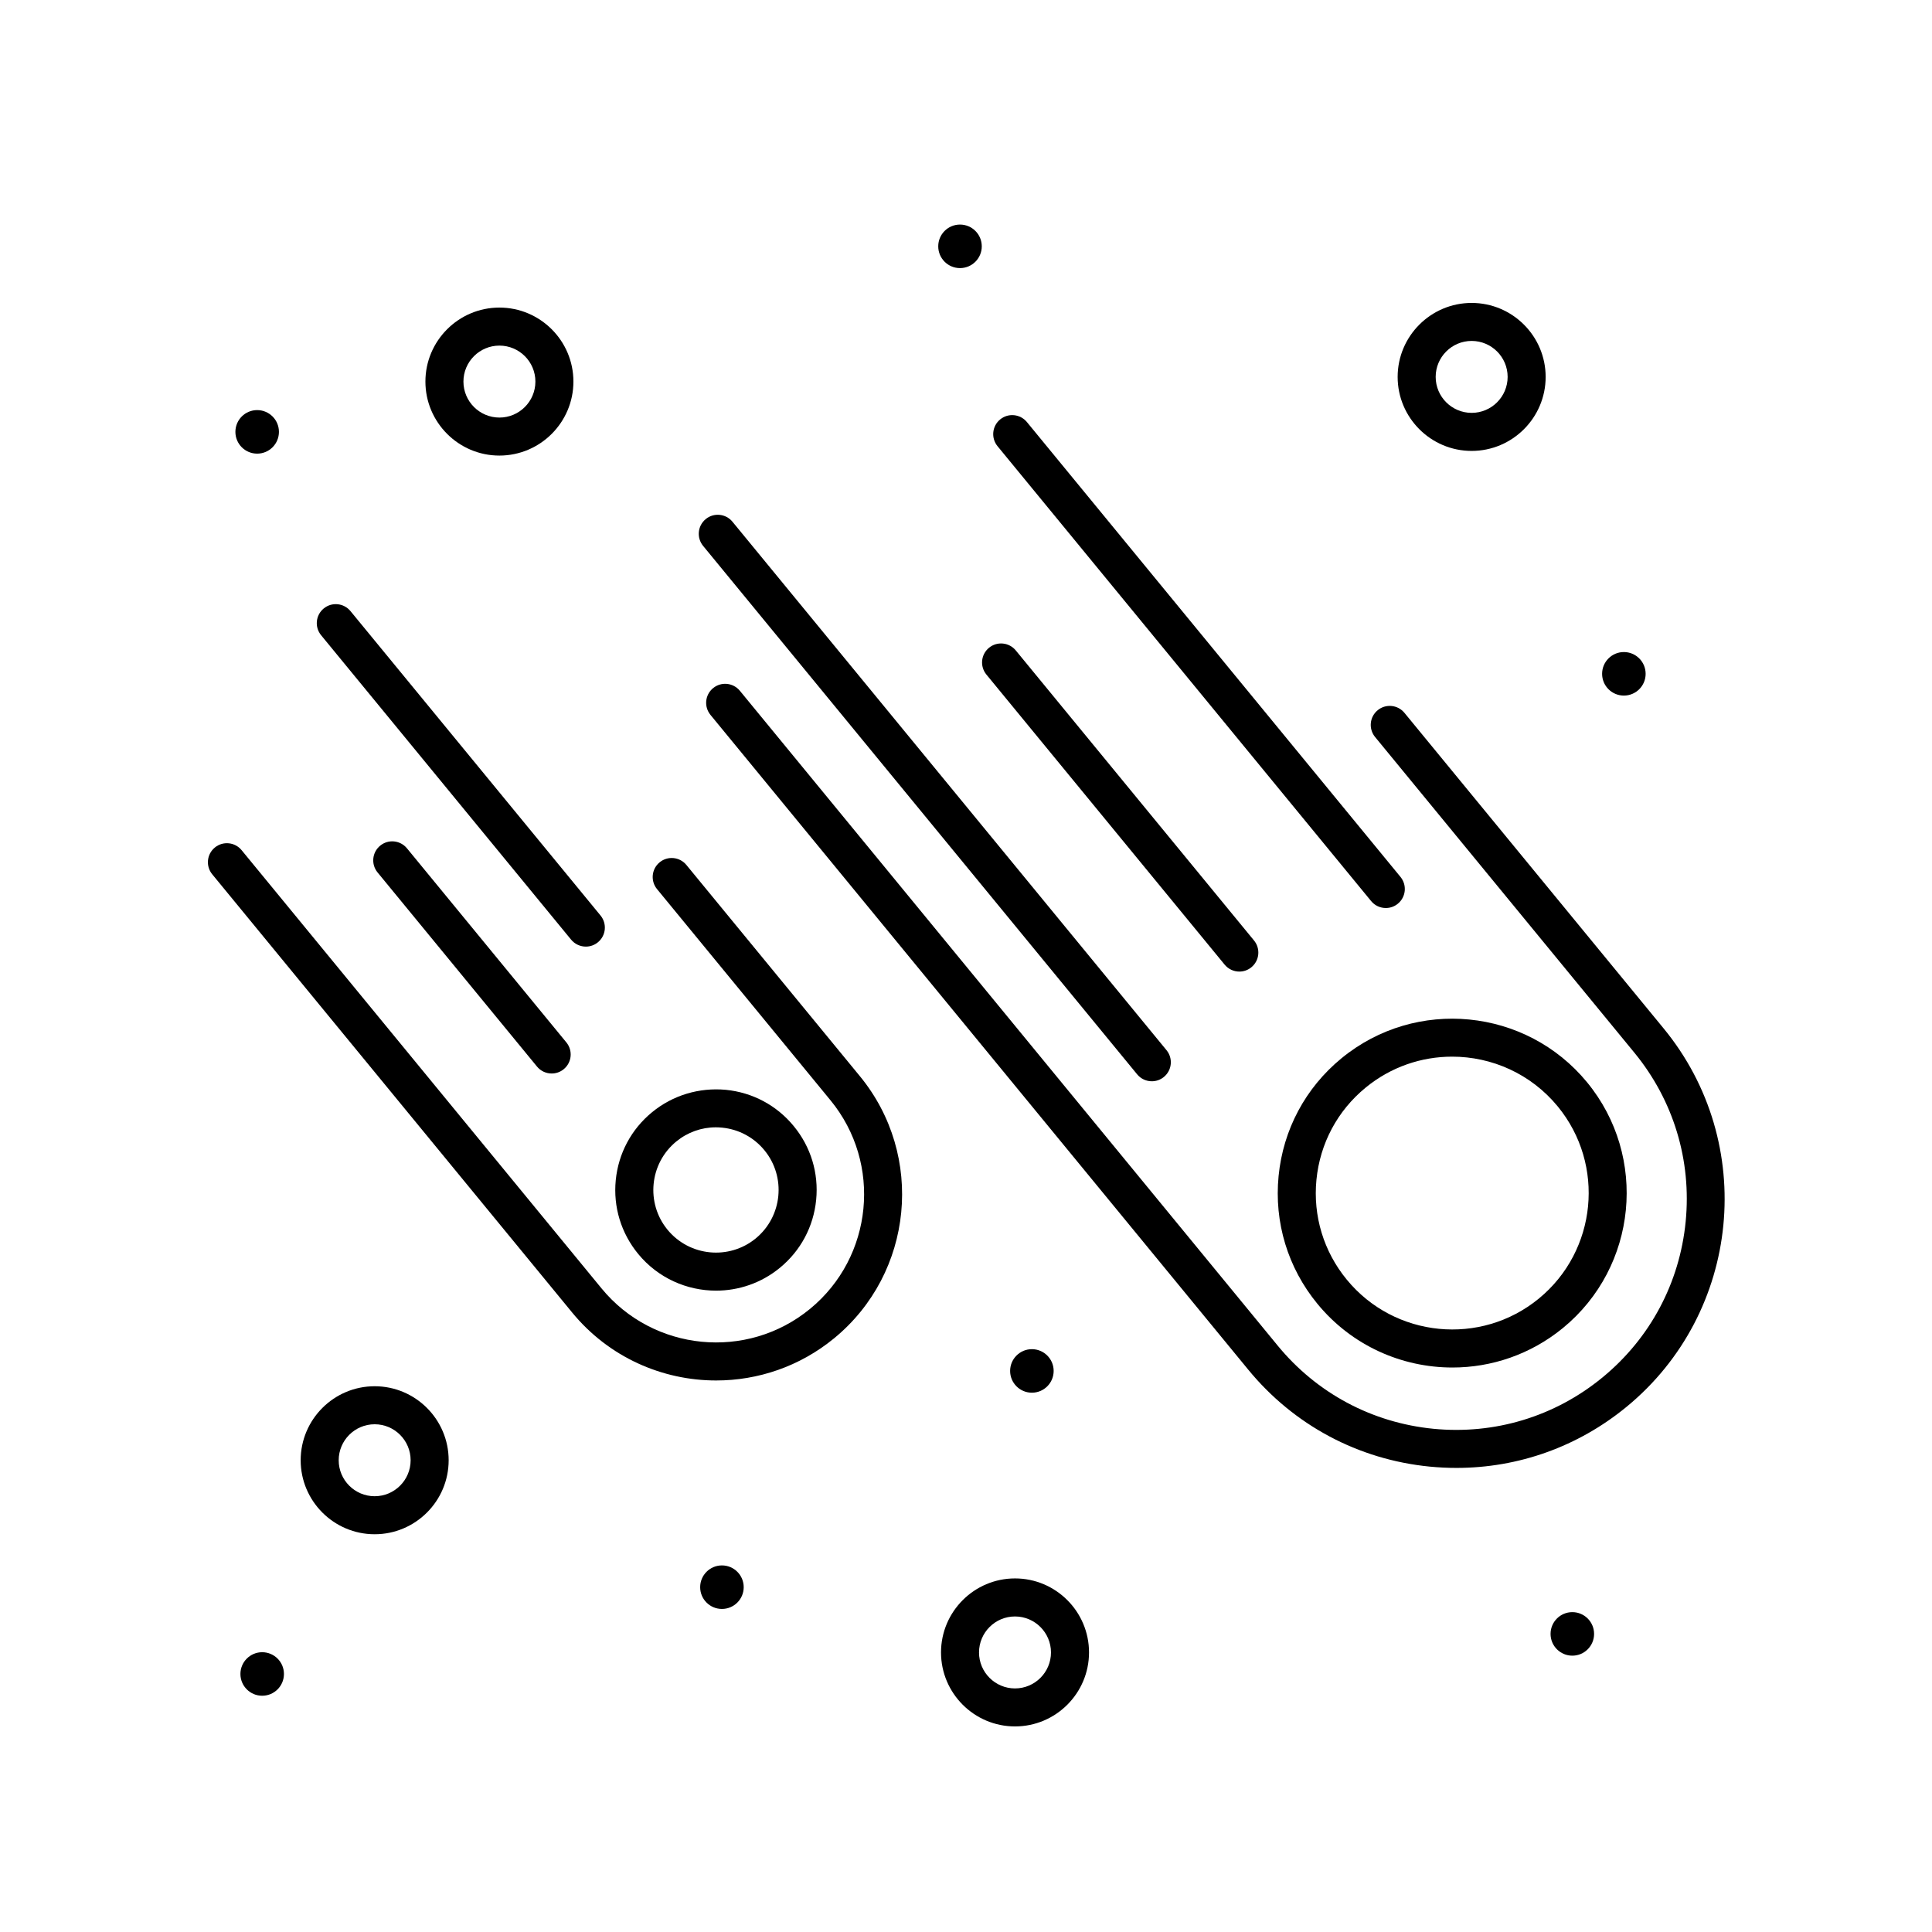 <?xml version="1.0" encoding="UTF-8"?>
<!-- Uploaded to: SVG Repo, www.svgrepo.com, Generator: SVG Repo Mixer Tools -->
<svg fill="#000000" width="800px" height="800px" version="1.1" viewBox="144 144 512 512" xmlns="http://www.w3.org/2000/svg">
 <g>
  <path d="m516.19 332.91c-1.762-2.141-4.934-2.469-7.09-0.695-2.152 1.77-2.457 4.938-0.695 7.09l68.711 83.656c10.367 12.625 15.199 28.531 13.602 44.789-1.598 16.262-9.426 30.926-22.051 41.293-12.621 10.367-28.547 15.184-44.789 13.602-16.262-1.598-30.926-9.43-41.293-22.059l-142.52-173.53c-1.762-2.141-4.934-2.465-7.09-0.695-2.152 1.77-2.457 4.938-0.695 7.09l142.52 173.53c12.07 14.707 29.156 23.824 48.094 25.688 2.371 0.23 4.734 0.344 7.09 0.344 16.43 0 32.219-5.629 45.074-16.191 30.348-24.93 34.762-69.902 9.836-100.26z"/>
  <path d="m482.84 455.66c-1.203 12.293 2.445 24.32 10.289 33.867 9.129 11.117 22.406 16.879 35.781 16.879 10.332 0 20.715-3.438 29.305-10.488 19.703-16.176 22.566-45.379 6.387-65.086-16.176-19.699-45.379-22.566-65.086-6.383-9.547 7.828-15.469 18.91-16.676 31.211zm23.07-23.434c6.715-5.516 14.844-8.203 22.922-8.203 10.461 0 20.844 4.504 27.988 13.195 12.656 15.418 10.41 38.25-4.996 50.906s-38.246 10.418-50.906-4.996c-6.133-7.461-8.988-16.871-8.047-26.484 0.941-9.617 5.57-18.293 13.039-24.418z"/>
  <path d="m331.02 281.57c-2.152 1.77-2.457 4.938-0.695 7.09l115.03 140.05c0.992 1.211 2.438 1.84 3.894 1.84 1.125 0 2.254-0.371 3.195-1.148 2.152-1.77 2.457-4.938 0.695-7.09l-115.03-140.05c-1.762-2.144-4.934-2.469-7.09-0.695z"/>
  <path d="m472.44 401.48c1.125 0 2.254-0.371 3.195-1.148 2.152-1.77 2.457-4.938 0.695-7.09l-63.145-76.879c-1.762-2.141-4.934-2.469-7.09-0.695-2.152 1.77-2.457 4.938-0.695 7.09l63.137 76.875c1 1.215 2.445 1.848 3.902 1.848z"/>
  <path d="m416.14 255.85c-1.758-2.141-4.934-2.469-7.09-0.695-2.152 1.77-2.457 4.938-0.695 7.09l99.008 120.55c0.992 1.211 2.438 1.84 3.894 1.84 1.125 0 2.254-0.371 3.195-1.148 2.152-1.77 2.457-4.938 0.695-7.09z"/>
  <path d="m333.8 509.84c11.023 0 22.113-3.668 31.27-11.195 21.02-17.266 24.07-48.418 6.812-69.441l-45.984-55.984c-1.762-2.144-4.934-2.469-7.09-0.695-2.152 1.77-2.457 4.938-0.695 7.09l45.984 55.984c13.738 16.727 11.305 41.52-5.422 55.262-16.73 13.738-41.516 11.305-55.262-5.422l-95.387-116.14c-1.762-2.141-4.934-2.469-7.09-0.695-2.152 1.77-2.457 4.938-0.695 7.09l95.387 116.14c9.746 11.867 23.898 18.008 38.172 18.008z"/>
  <path d="m313.12 476.3c5.266 6.41 12.922 9.734 20.641 9.734 5.965 0 11.961-1.984 16.914-6.051 5.508-4.519 8.922-10.918 9.617-18.012s-1.41-14.031-5.941-19.539c-4.519-5.512-10.918-8.922-18.012-9.621-7.019-0.648-14.027 1.406-19.539 5.941-5.508 4.519-8.922 10.918-9.621 18.012-0.691 7.086 1.414 14.023 5.941 19.535zm10.082-29.777c2.996-2.457 6.676-3.773 10.504-3.773 0.551 0 1.102 0.031 1.652 0.086 4.414 0.434 8.395 2.559 11.215 5.984 5.809 7.074 4.781 17.551-2.293 23.371-7.07 5.801-17.551 4.785-23.375-2.293-5.812-7.07-4.781-17.559 2.297-23.375z"/>
  <path d="m244.75 368.11c-2.152 1.77-2.457 4.938-0.695 7.09l42.254 51.449c0.992 1.211 2.438 1.84 3.894 1.84 1.125 0 2.254-0.371 3.195-1.148 2.152-1.77 2.457-4.938 0.695-7.09l-42.254-51.449c-1.766-2.141-4.938-2.465-7.09-0.691z"/>
  <path d="m299.26 394.86c1.125 0 2.254-0.371 3.195-1.148 2.152-1.77 2.457-4.938 0.695-7.09l-66.27-80.676c-1.762-2.141-4.934-2.469-7.09-0.695-2.152 1.77-2.457 4.938-0.695 7.09l66.262 80.684c1 1.207 2.445 1.836 3.902 1.836z"/>
  <path d="m423.23 507.31c0 3.188-2.582 5.769-5.769 5.769-3.184 0-5.769-2.582-5.769-5.769 0-3.184 2.586-5.766 5.769-5.766 3.188 0 5.769 2.582 5.769 5.766"/>
  <path d="m217.92 258.45c0 3.188-2.582 5.769-5.769 5.769s-5.769-2.582-5.769-5.769 2.582-5.769 5.769-5.769 5.769 2.582 5.769 5.769"/>
  <path d="m404.18 209.28c0 3.188-2.582 5.769-5.769 5.769s-5.769-2.582-5.769-5.769 2.582-5.769 5.769-5.769 5.769 2.582 5.769 5.769"/>
  <path d="m580.11 322.57c0 3.184-2.582 5.766-5.766 5.766-3.188 0-5.769-2.582-5.769-5.766 0-3.188 2.582-5.769 5.769-5.769 3.184 0 5.766 2.582 5.766 5.769"/>
  <path d="m566.45 577c0 3.188-2.582 5.769-5.766 5.769-3.188 0-5.769-2.582-5.769-5.769 0-3.184 2.582-5.766 5.769-5.766 3.184 0 5.766 2.582 5.766 5.766"/>
  <path d="m219.25 587.62c0 3.188-2.582 5.769-5.769 5.769-3.184 0-5.766-2.582-5.766-5.769 0-3.184 2.582-5.766 5.766-5.766 3.188 0 5.769 2.582 5.769 5.766"/>
  <path d="m341.09 564.62c0 3.184-2.582 5.766-5.769 5.766s-5.769-2.582-5.769-5.766c0-3.188 2.582-5.769 5.769-5.769s5.769 2.582 5.769 5.769"/>
  <path d="m243.29 550.59c10.812 0 19.609-8.797 19.609-19.609s-8.797-19.613-19.609-19.613-19.609 8.797-19.609 19.613c0 10.812 8.797 19.609 19.609 19.609zm0-29.145c5.254 0 9.531 4.277 9.531 9.539 0 5.254-4.277 9.531-9.531 9.531-5.254 0-9.531-4.277-9.531-9.531 0-5.262 4.277-9.539 9.531-9.539z"/>
  <path d="m295.96 245.12c0-10.812-8.797-19.609-19.613-19.609-10.812 0-19.609 8.797-19.609 19.609s8.797 19.613 19.609 19.613c10.816-0.004 19.613-8.801 19.613-19.613zm-29.145 0c0-5.254 4.277-9.531 9.531-9.531 5.262 0 9.539 4.277 9.539 9.531 0 5.262-4.277 9.539-9.539 9.539-5.254-0.008-9.531-4.277-9.531-9.539z"/>
  <path d="m534 224.28c-10.812 0-19.609 8.797-19.609 19.609s8.797 19.609 19.609 19.609 19.613-8.797 19.613-19.609-8.801-19.609-19.613-19.609zm0 29.133c-5.254 0-9.531-4.277-9.531-9.531 0-5.254 4.277-9.531 9.531-9.531 5.262 0 9.539 4.277 9.539 9.531 0 5.254-4.277 9.531-9.539 9.531z"/>
  <path d="m393.38 581.91c0 10.812 8.797 19.609 19.609 19.609s19.613-8.797 19.613-19.609-8.797-19.613-19.613-19.613c-10.812 0.004-19.609 8.801-19.609 19.613zm19.602-9.531c5.262 0 9.539 4.277 9.539 9.539 0 5.254-4.277 9.531-9.539 9.531-5.254 0-9.531-4.277-9.531-9.531 0.004-5.269 4.277-9.539 9.531-9.539z"/>
 </g>
</svg>